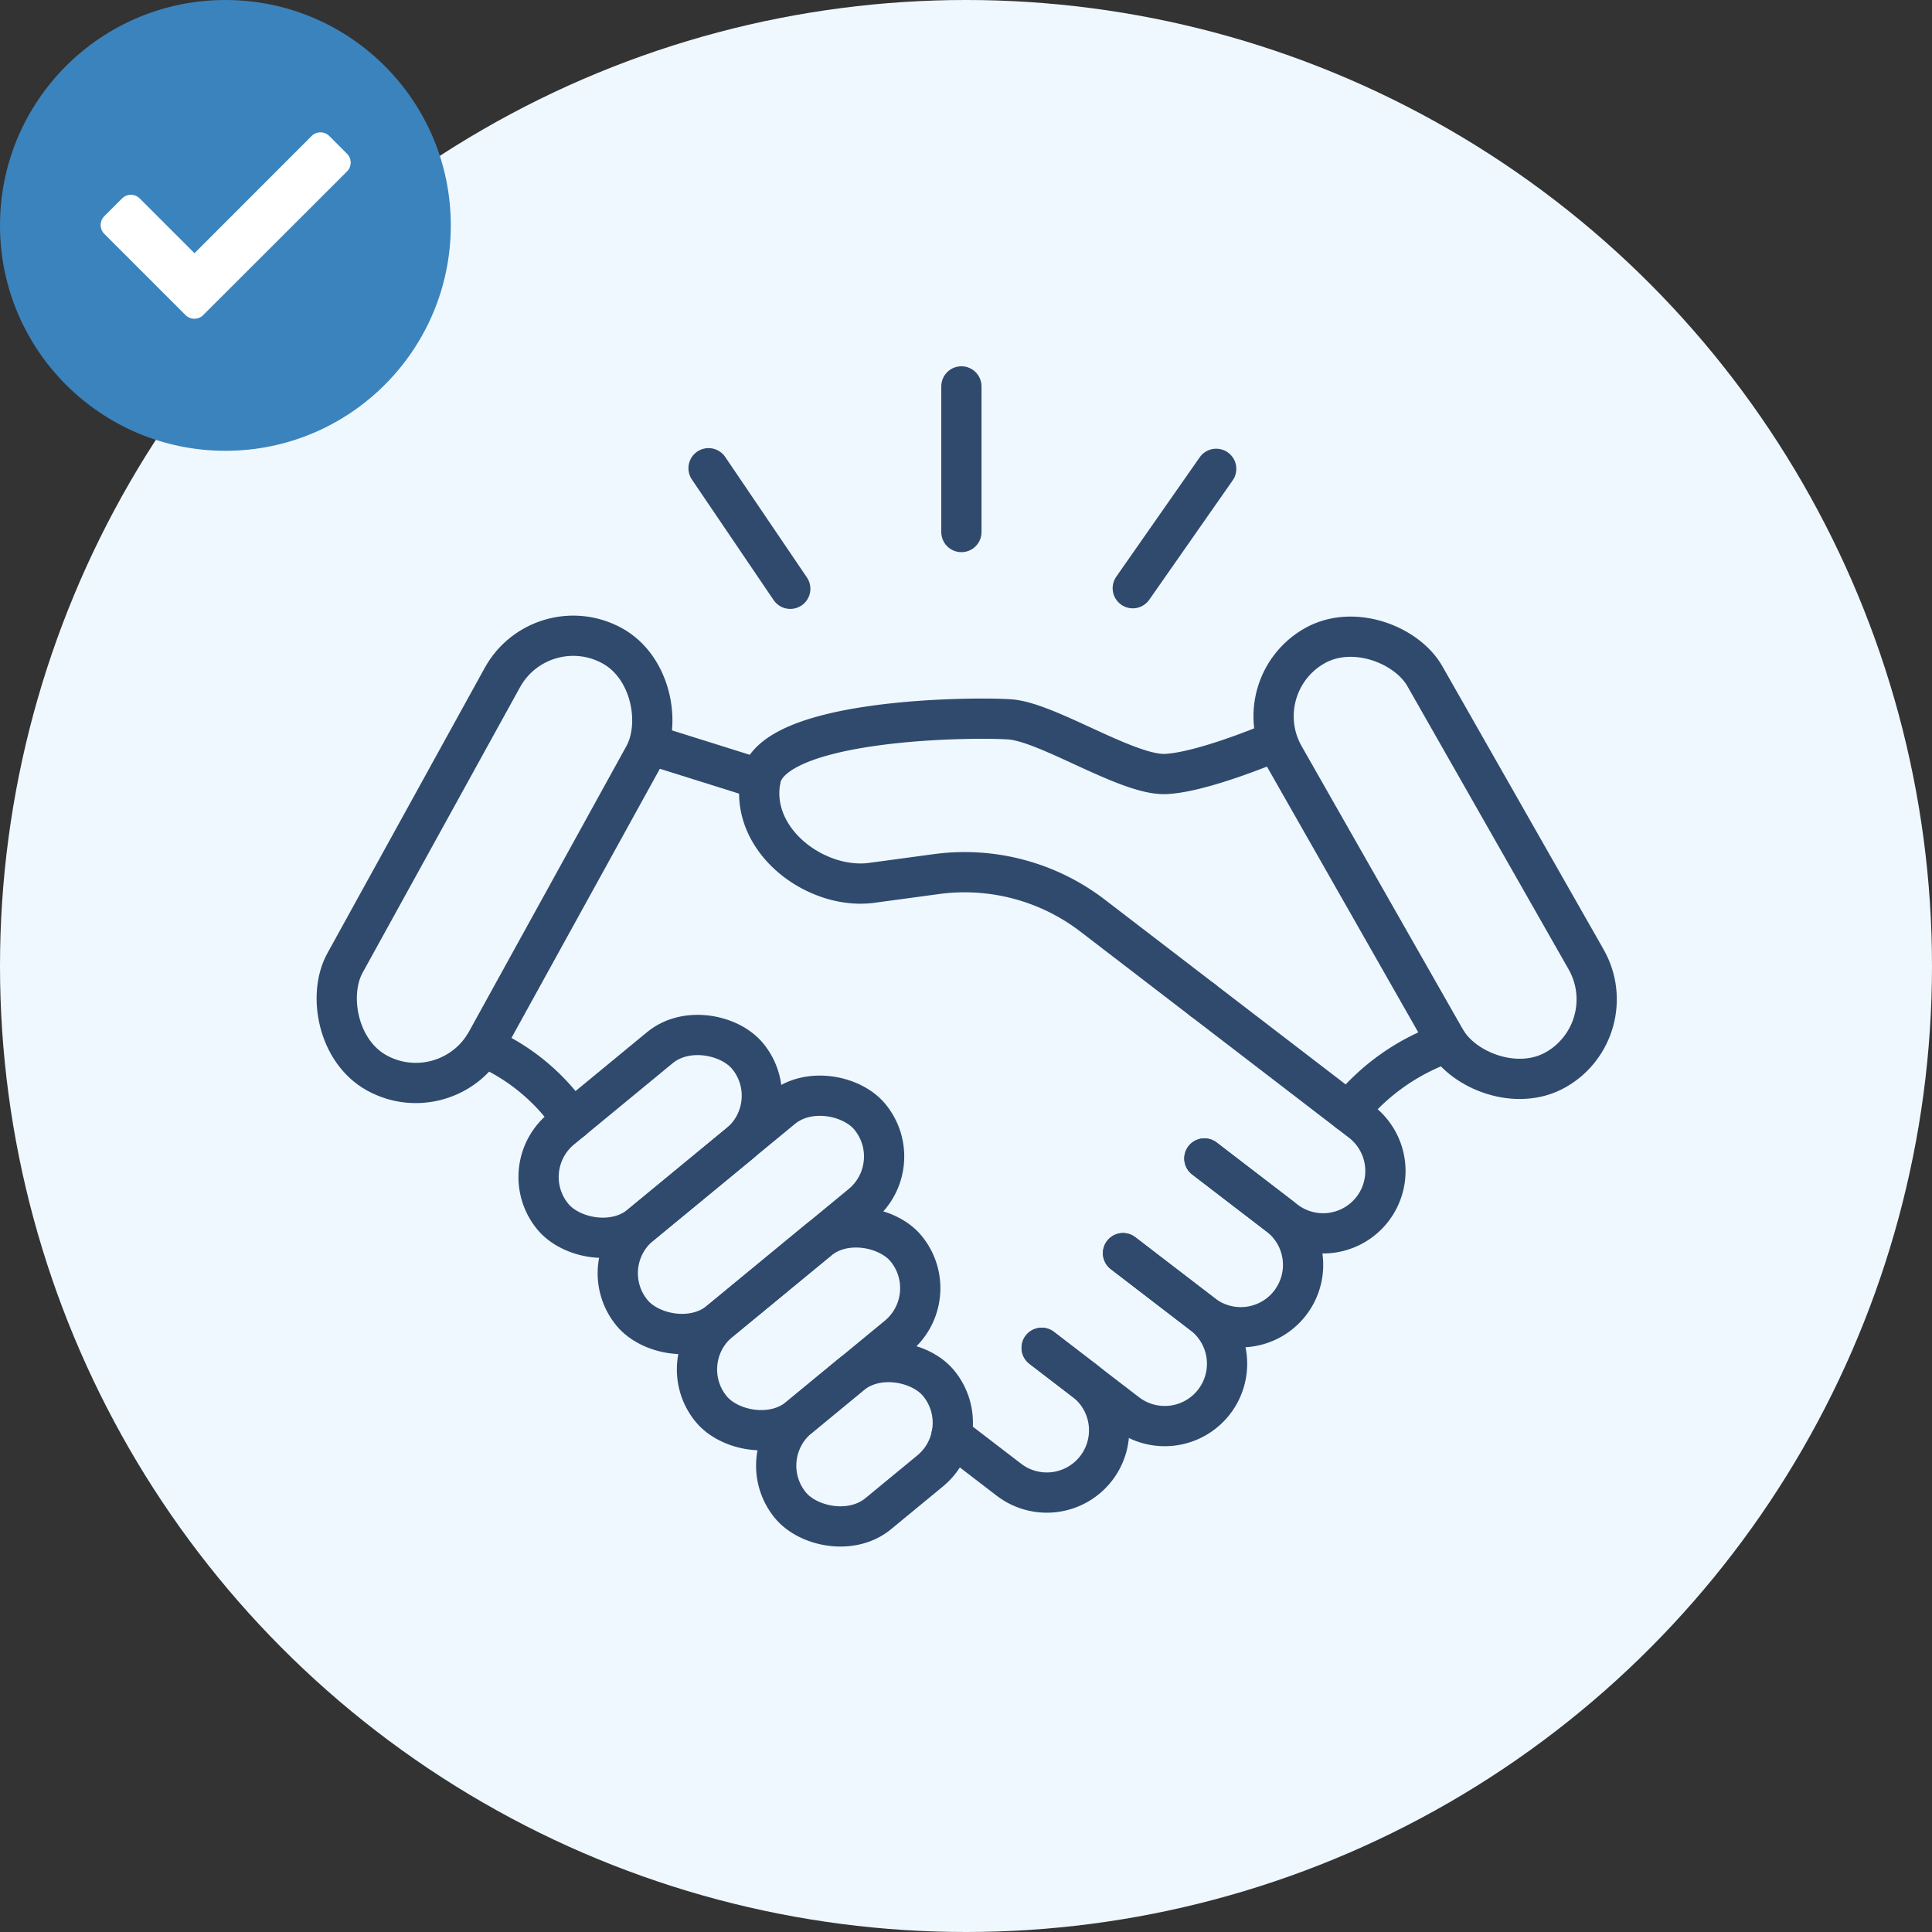 <?xml version="1.0" encoding="UTF-8"?>
<svg xmlns="http://www.w3.org/2000/svg" width="120" height="120" viewBox="0 0 120 120">
  <rect x="0" y="0" width="120" height="120" fill="#333333" stroke="none"/>
  <g id="icon_convenios" transform="translate(-1517 -2727)">
    <circle id="Elipse_87" data-name="Elipse 87" cx="60" cy="60" r="60" transform="translate(1517 2727)" fill="#eff8ff"></circle>
    <g id="Grupo_16752" data-name="Grupo 16752" transform="translate(1517 2727)">
      <circle id="Elipse_297" data-name="Elipse 297" cx="14" cy="14" r="14" fill="#3b83bd"></circle>
      <path id="Icon_awesome-check" data-name="Icon awesome-check" d="M5.27,15.921.227,10.878a.776.776,0,0,1,0-1.1l1.1-1.1a.776.776,0,0,1,1.1,0l3.4,3.4L13.1,4.8a.776.776,0,0,1,1.1,0l1.1,1.1a.776.776,0,0,1,0,1.1L6.368,15.921A.776.776,0,0,1,5.27,15.921Z" transform="translate(6.253 3.649)" fill="#fff"></path>
    </g>
    <g id="Grupo_16753" data-name="Grupo 16753" transform="translate(1323.024 2196)">
      <rect id="Rectángulo_19357" data-name="Rectángulo 19357" width="19.14" height="7.741" rx="3.87" transform="matrix(0.772, -0.636, 0.636, 0.772, 230.769, 609.555)" fill="none" stroke="#304a6e" stroke-linecap="round" stroke-linejoin="round" stroke-miterlimit="10" stroke-width="2.5"></rect>
      <rect id="Rectángulo_19358" data-name="Rectángulo 19358" width="15.675" height="7.741" rx="3.87" transform="matrix(0.772, -0.636, 0.636, 0.772, 225.85, 603.579)" fill="none" stroke="#304a6e" stroke-linecap="round" stroke-linejoin="round" stroke-miterlimit="10" stroke-width="2.5"></rect>
      <rect id="Rectángulo_19359" data-name="Rectángulo 19359" width="15.675" height="7.741" rx="3.87" transform="matrix(0.772, -0.636, 0.636, 0.772, 235.689, 615.531)" fill="none" stroke="#304a6e" stroke-linecap="round" stroke-linejoin="round" stroke-miterlimit="10" stroke-width="2.5"></rect>
      <rect id="Rectángulo_19360" data-name="Rectángulo 19360" width="11.921" height="7.741" rx="3.87" transform="matrix(0.772, -0.636, 0.636, 0.772, 240.609, 621.507)" fill="none" stroke="#304a6e" stroke-linecap="round" stroke-linejoin="round" stroke-miterlimit="10" stroke-width="2.5"></rect>
      <path id="Trazado_12269" data-name="Trazado 12269" d="M467.46,729.149,477.3,736.7a3.87,3.87,0,0,1,.715,5.426h0a3.87,3.87,0,0,1-5.427.714l-5.016-3.849" transform="translate(-198.787 -136.035)" fill="none" stroke="#304a6e" stroke-linecap="round" stroke-linejoin="round" stroke-miterlimit="10" stroke-width="2.5"></path>
      <path id="Trazado_12270" data-name="Trazado 12270" d="M426.839,800.98l4.947,3.8a3.87,3.87,0,0,1,.714,5.427h0a3.87,3.87,0,0,1-5.427.715l-5.287-4.057" transform="translate(-163.109 -192.145)" fill="none" stroke="#304a6e" stroke-linecap="round" stroke-linejoin="round" stroke-miterlimit="10" stroke-width="2.5"></path>
      <path id="Trazado_12271" data-name="Trazado 12271" d="M449.927,774.115l4.616,3.541a3.87,3.87,0,0,1,.714,5.427h0a3.87,3.87,0,0,1-5.427.714l-4.956-3.8" transform="translate(-181.144 -171.16)" fill="none" stroke="#304a6e" stroke-linecap="round" stroke-linejoin="round" stroke-miterlimit="10" stroke-width="2.5"></path>
      <path id="Trazado_12272" data-name="Trazado 12272" d="M401.783,827.844l2.674,2.052a3.87,3.87,0,0,1,.715,5.426h0a3.87,3.87,0,0,1-5.427.714l-3.566-2.736" transform="translate(-143.106 -213.13)" fill="none" stroke="#304a6e" stroke-linecap="round" stroke-linejoin="round" stroke-miterlimit="10" stroke-width="2.5"></path>
      <path id="Trazado_12273" data-name="Trazado 12273" d="M369.168,666.775l-6.83-5.241a13.062,13.062,0,0,0-9.7-2.582l-4.107.555c-3.431.4-7.534-2.668-6.823-6.443s13.131-3.885,15.484-3.721,7.332,3.5,9.685,3.392,6.829-2.029,6.829-2.029" transform="translate(-100.495 -73.661)" fill="none" stroke="#304a6e" stroke-linecap="round" stroke-linejoin="round" stroke-miterlimit="10" stroke-width="2.5"></path>
      <rect id="Rectángulo_19361" data-name="Rectángulo 19361" width="10.052" height="30.293" rx="5.026" transform="translate(271.253 573.603) rotate(-29.656)" fill="none" stroke="#304a6e" stroke-linecap="round" stroke-linejoin="round" stroke-miterlimit="10" stroke-width="2.5"></rect>
      <rect id="Rectángulo_19362" data-name="Rectángulo 19362" width="10.052" height="30.293" rx="5.026" transform="translate(221.78 600.067) rotate(-151.129)" fill="none" stroke="#304a6e" stroke-linecap="round" stroke-linejoin="round" stroke-miterlimit="10" stroke-width="2.5"></rect>
      <path id="Trazado_12274" data-name="Trazado 12274" d="M508.831,745.5a13.5,13.5,0,0,1,6.135-4.313" transform="translate(-231.104 -145.438)" fill="none" stroke="#304a6e" stroke-linecap="round" stroke-miterlimit="10" stroke-width="2.5"></path>
      <line id="Línea_2839" data-name="Línea 2839" x1="6.855" y1="2.152" transform="translate(234.36 577.251)" fill="none" stroke="#304a6e" stroke-linecap="round" stroke-miterlimit="10" stroke-width="2.5"></line>
      <path id="Trazado_12275" data-name="Trazado 12275" d="M263.42,742.381a12.746,12.746,0,0,1,5.494,4.555" transform="translate(-39.403 -146.371)" fill="none" stroke="#304a6e" stroke-linecap="round" stroke-miterlimit="10" stroke-width="2.5"></path>
      <line id="Línea_2840" data-name="Línea 2840" y2="9.046" transform="translate(253.69 555)" fill="none" stroke="#304a6e" stroke-linecap="round" stroke-miterlimit="10" stroke-width="2.5"></line>
      <line id="Línea_2841" data-name="Línea 2841" x1="5.182" y2="7.415" transform="translate(264.334 560.12)" fill="none" stroke="#304a6e" stroke-linecap="round" stroke-miterlimit="10" stroke-width="2.5"></line>
      <line id="Línea_2842" data-name="Línea 2842" x2="5.076" y2="7.488" transform="translate(237.985 560.083)" fill="none" stroke="#304a6e" stroke-linecap="round" stroke-miterlimit="10" stroke-width="2.5"></line>
    </g>
  </g>
</svg>
